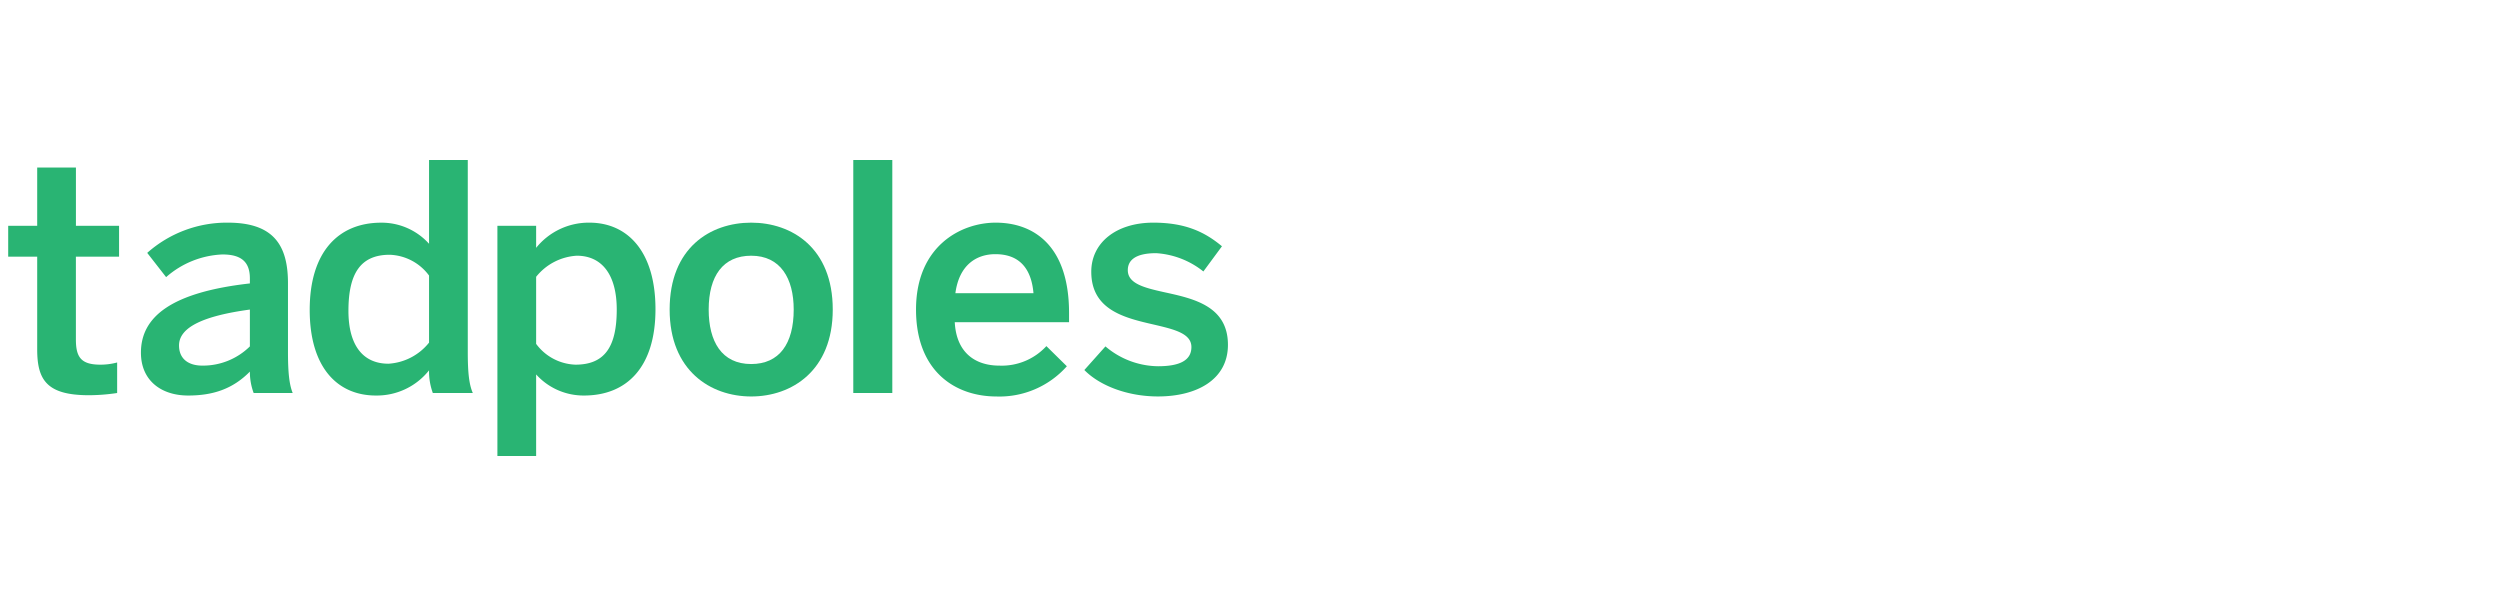 <svg xmlns="http://www.w3.org/2000/svg" width="410" height="100" viewBox="0 0 410 100">
  <g>
    <path d="M6.1,57.275V42.092H1.344v-5.06H6.1V27.478h6.352v9.554h7.075v5.06H12.447V55.674c0,2.943.878,4.131,4.028,4.131a10.371,10.371,0,0,0,2.737-.361v5.009a31.316,31.316,0,0,1-4.648.362C7.592,64.815,6.1,62.232,6.1,57.275Z" fill="#29b473"/>
    <path d="M23.113,57.843c0-5.939,5.06-9.915,17.867-11.361v-.826c0-2.737-1.446-3.925-4.493-3.925a14.881,14.881,0,0,0-9.243,3.718l-3.1-3.976a19.638,19.638,0,0,1,13.22-4.958c7.333,0,9.864,3.512,9.864,9.915V57.74c0,3.305.206,5.319.774,6.713H41.6a9.928,9.928,0,0,1-.62-3.512c-2.788,2.841-6.042,3.925-10.121,3.925C26.418,64.866,23.113,62.387,23.113,57.843ZM40.98,56.81V50.768C33.389,51.8,29.361,53.66,29.361,56.655c0,2.169,1.5,3.305,3.821,3.305A10.947,10.947,0,0,0,40.98,56.81Z" fill="#29b473"/>
    <path d="M50.792,50.82c0-9.5,4.7-14.3,11.722-14.3a10.456,10.456,0,0,1,7.85,3.46V26.239h6.352v31.5c0,3.305.206,5.319.826,6.713H70.983a10.309,10.309,0,0,1-.619-3.718,10.931,10.931,0,0,1-8.728,4.131C55.388,64.866,50.792,60.322,50.792,50.82Zm19.572,5.37v-11a8.365,8.365,0,0,0-6.455-3.408c-4.8,0-6.765,3.1-6.765,9.192,0,5.783,2.478,8.675,6.558,8.675A9.224,9.224,0,0,0,70.364,56.19Z" fill="#29b473"/>
    <path d="M81.574,74.781V37.032h6.352v3.615a11.076,11.076,0,0,1,8.728-4.132c6.248,0,10.844,4.7,10.844,14.2s-4.7,14.15-11.722,14.15a10.456,10.456,0,0,1-7.85-3.46V74.781Zm19.572-24.013c0-5.784-2.478-8.831-6.558-8.831a9.227,9.227,0,0,0-6.662,3.46v11a8.366,8.366,0,0,0,6.455,3.408C99.184,59.805,101.146,56.862,101.146,50.768Z" fill="#29b473"/>
    <path d="M109.821,50.768c0-10.121,6.661-14.253,13.375-14.253,6.661,0,13.375,4.132,13.375,14.253,0,10.018-6.714,14.253-13.375,14.253S109.821,60.786,109.821,50.768Zm20.346,0c0-5.112-2.169-8.831-6.971-8.831-4.6,0-6.972,3.305-6.972,8.831,0,5.216,2.117,8.934,6.972,8.934C127.792,59.7,130.167,56.4,130.167,50.768Z" fill="#29b473"/>
    <path d="M139.939,64.453V26.239h6.4V64.453Z" fill="#29b473"/>
    <path d="M150.228,50.768c0-10.431,7.385-14.253,13.065-14.253,6.145,0,12.032,3.667,12.032,14.821v1.5H156.58c.258,4.957,3.3,7.126,7.333,7.126a9.935,9.935,0,0,0,7.694-3.2l3.357,3.305a14.8,14.8,0,0,1-11.516,4.958C156.58,65.021,150.228,60.838,150.228,50.768Zm19.262-2.685c-.361-4.183-2.427-6.4-6.248-6.4-3.1,0-5.939,1.756-6.559,6.4Z" fill="#29b473"/>
    <path d="M177.833,60.683l3.46-3.873a13.509,13.509,0,0,0,8.624,3.253c3.408,0,5.474-.878,5.474-3.15,0-2.22-2.789-2.892-6.094-3.666-4.7-1.085-10.328-2.324-10.328-8.676,0-4.8,4.131-8.056,10.173-8.056,5.216,0,8.418,1.5,11.258,3.873l-3.047,4.132a13.768,13.768,0,0,0-7.746-3c-3.512,0-4.648,1.24-4.648,2.789,0,2.22,2.737,2.892,5.991,3.615,4.7,1.033,10.431,2.22,10.431,8.624,0,5.784-5.216,8.469-11.464,8.469C184.856,65.021,180.311,63.214,177.833,60.683Z" fill="#29b473"/>
  </g>
</svg>
